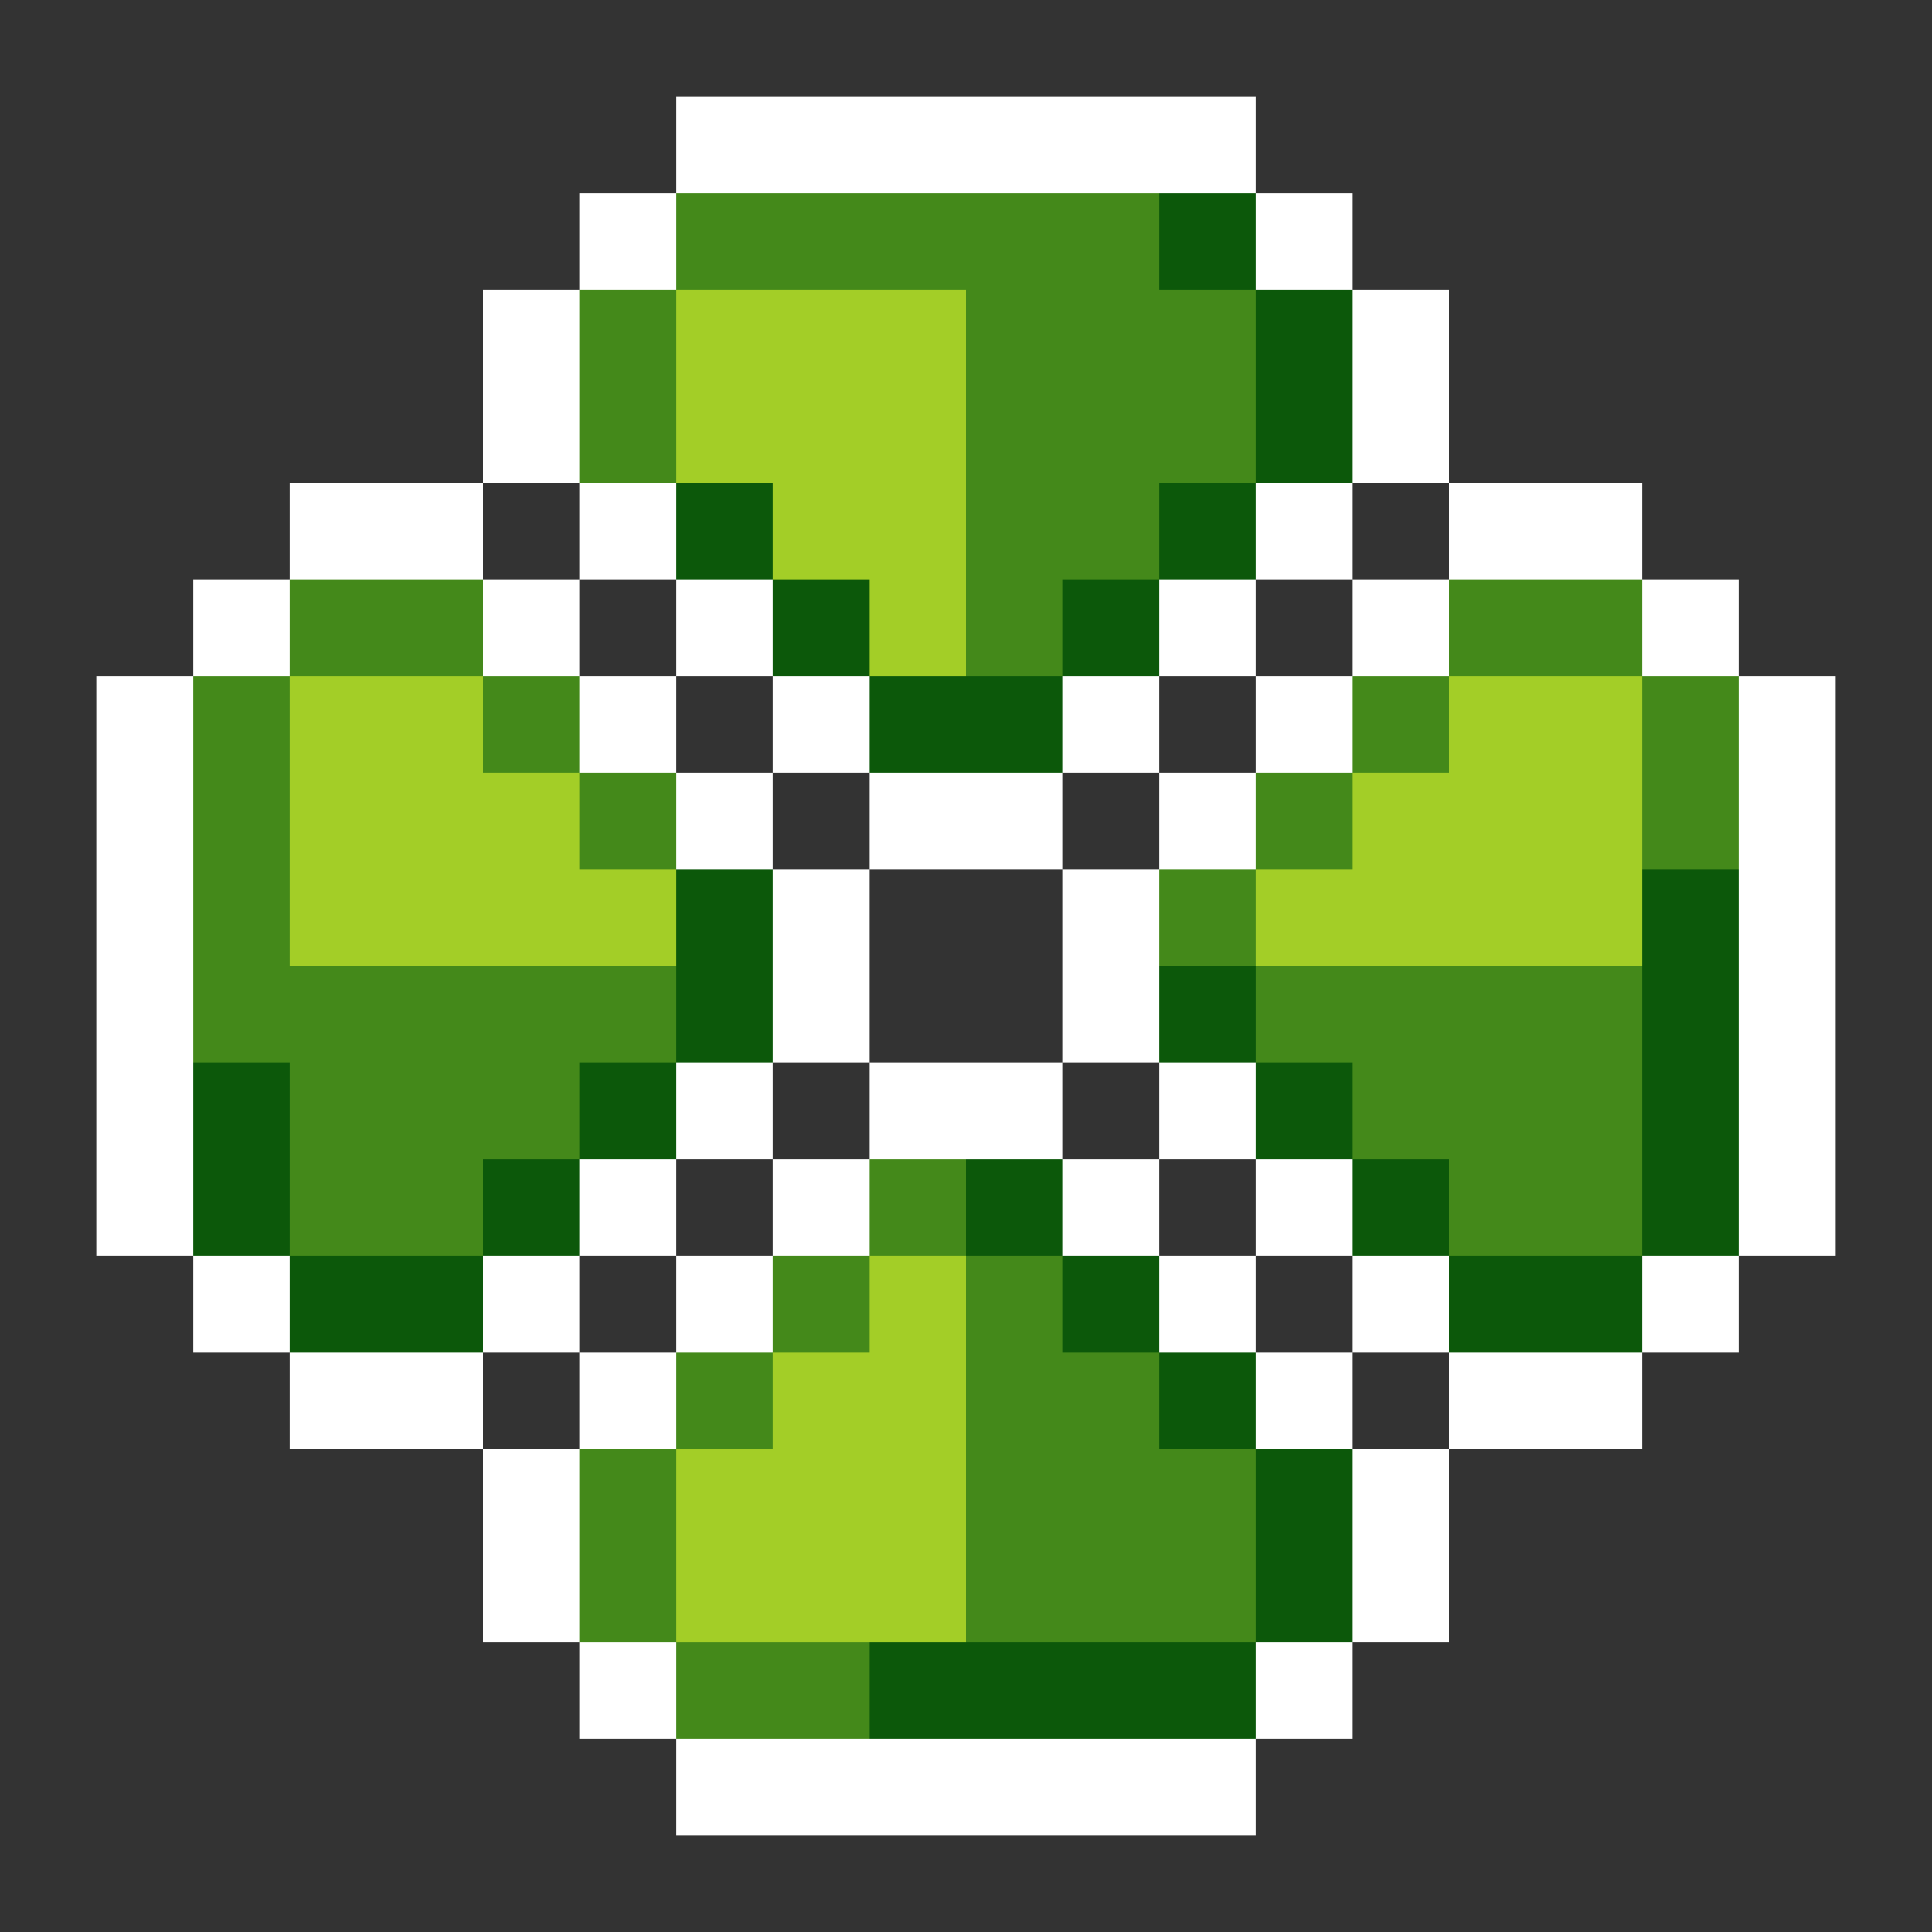 <svg xmlns="http://www.w3.org/2000/svg" viewBox="0 -0.5 20 20" shape-rendering="crispEdges">
<rect x="0" y="-0.5" width="20" height="20" fill="#333333" stroke="none"/>
<path stroke="#ffffff" d="M7 1h6M6 2h1M13 2h1M5 3h1M14 3h1M5 4h1M14 4h1M3 5h2M6 5h1M13 5h1M15 5h2M2 6h1M5 6h1M7 6h1M12 6h1M14 6h1M17 6h1M1 7h1M6 7h1M8 7h1M11 7h1M13 7h1M18 7h1M1 8h1M7 8h1M9 8h2M12 8h1M18 8h1M1 9h1M8 9h1M11 9h1M18 9h1M1 10h1M8 10h1M11 10h1M18 10h1M1 11h1M7 11h1M9 11h2M12 11h1M18 11h1M1 12h1M6 12h1M8 12h1M11 12h1M13 12h1M18 12h1M2 13h1M5 13h1M7 13h1M12 13h1M14 13h1M17 13h1M3 14h2M6 14h1M13 14h1M15 14h2M5 15h1M14 15h1M5 16h1M14 16h1M6 17h1M13 17h1M7 18h6" />
<path stroke="#44891a" d="M7 2h5M6 3h1M10 3h3M6 4h1M10 4h3M10 5h2M3 6h2M10 6h1M15 6h2M2 7h1M5 7h1M14 7h1M17 7h1M2 8h1M6 8h1M13 8h1M17 8h1M2 9h1M12 9h1M2 10h5M13 10h4M3 11h3M14 11h3M3 12h2M9 12h1M15 12h2M8 13h1M10 13h1M7 14h1M10 14h2M6 15h1M10 15h3M6 16h1M10 16h3M7 17h2" />
<path stroke="#0c580a" d="M12 2h1M13 3h1M13 4h1M7 5h1M12 5h1M8 6h1M11 6h1M9 7h2M7 9h1M17 9h1M7 10h1M12 10h1M17 10h1M2 11h1M6 11h1M13 11h1M17 11h1M2 12h1M5 12h1M10 12h1M14 12h1M17 12h1M3 13h2M11 13h1M15 13h2M12 14h1M13 15h1M13 16h1M9 17h4" />
<path stroke="#a3ce27" d="M7 3h3M7 4h3M8 5h2M9 6h1M3 7h2M15 7h2M3 8h3M14 8h3M3 9h4M13 9h4M9 13h1M8 14h2M7 15h3M7 16h3" />
</svg>
